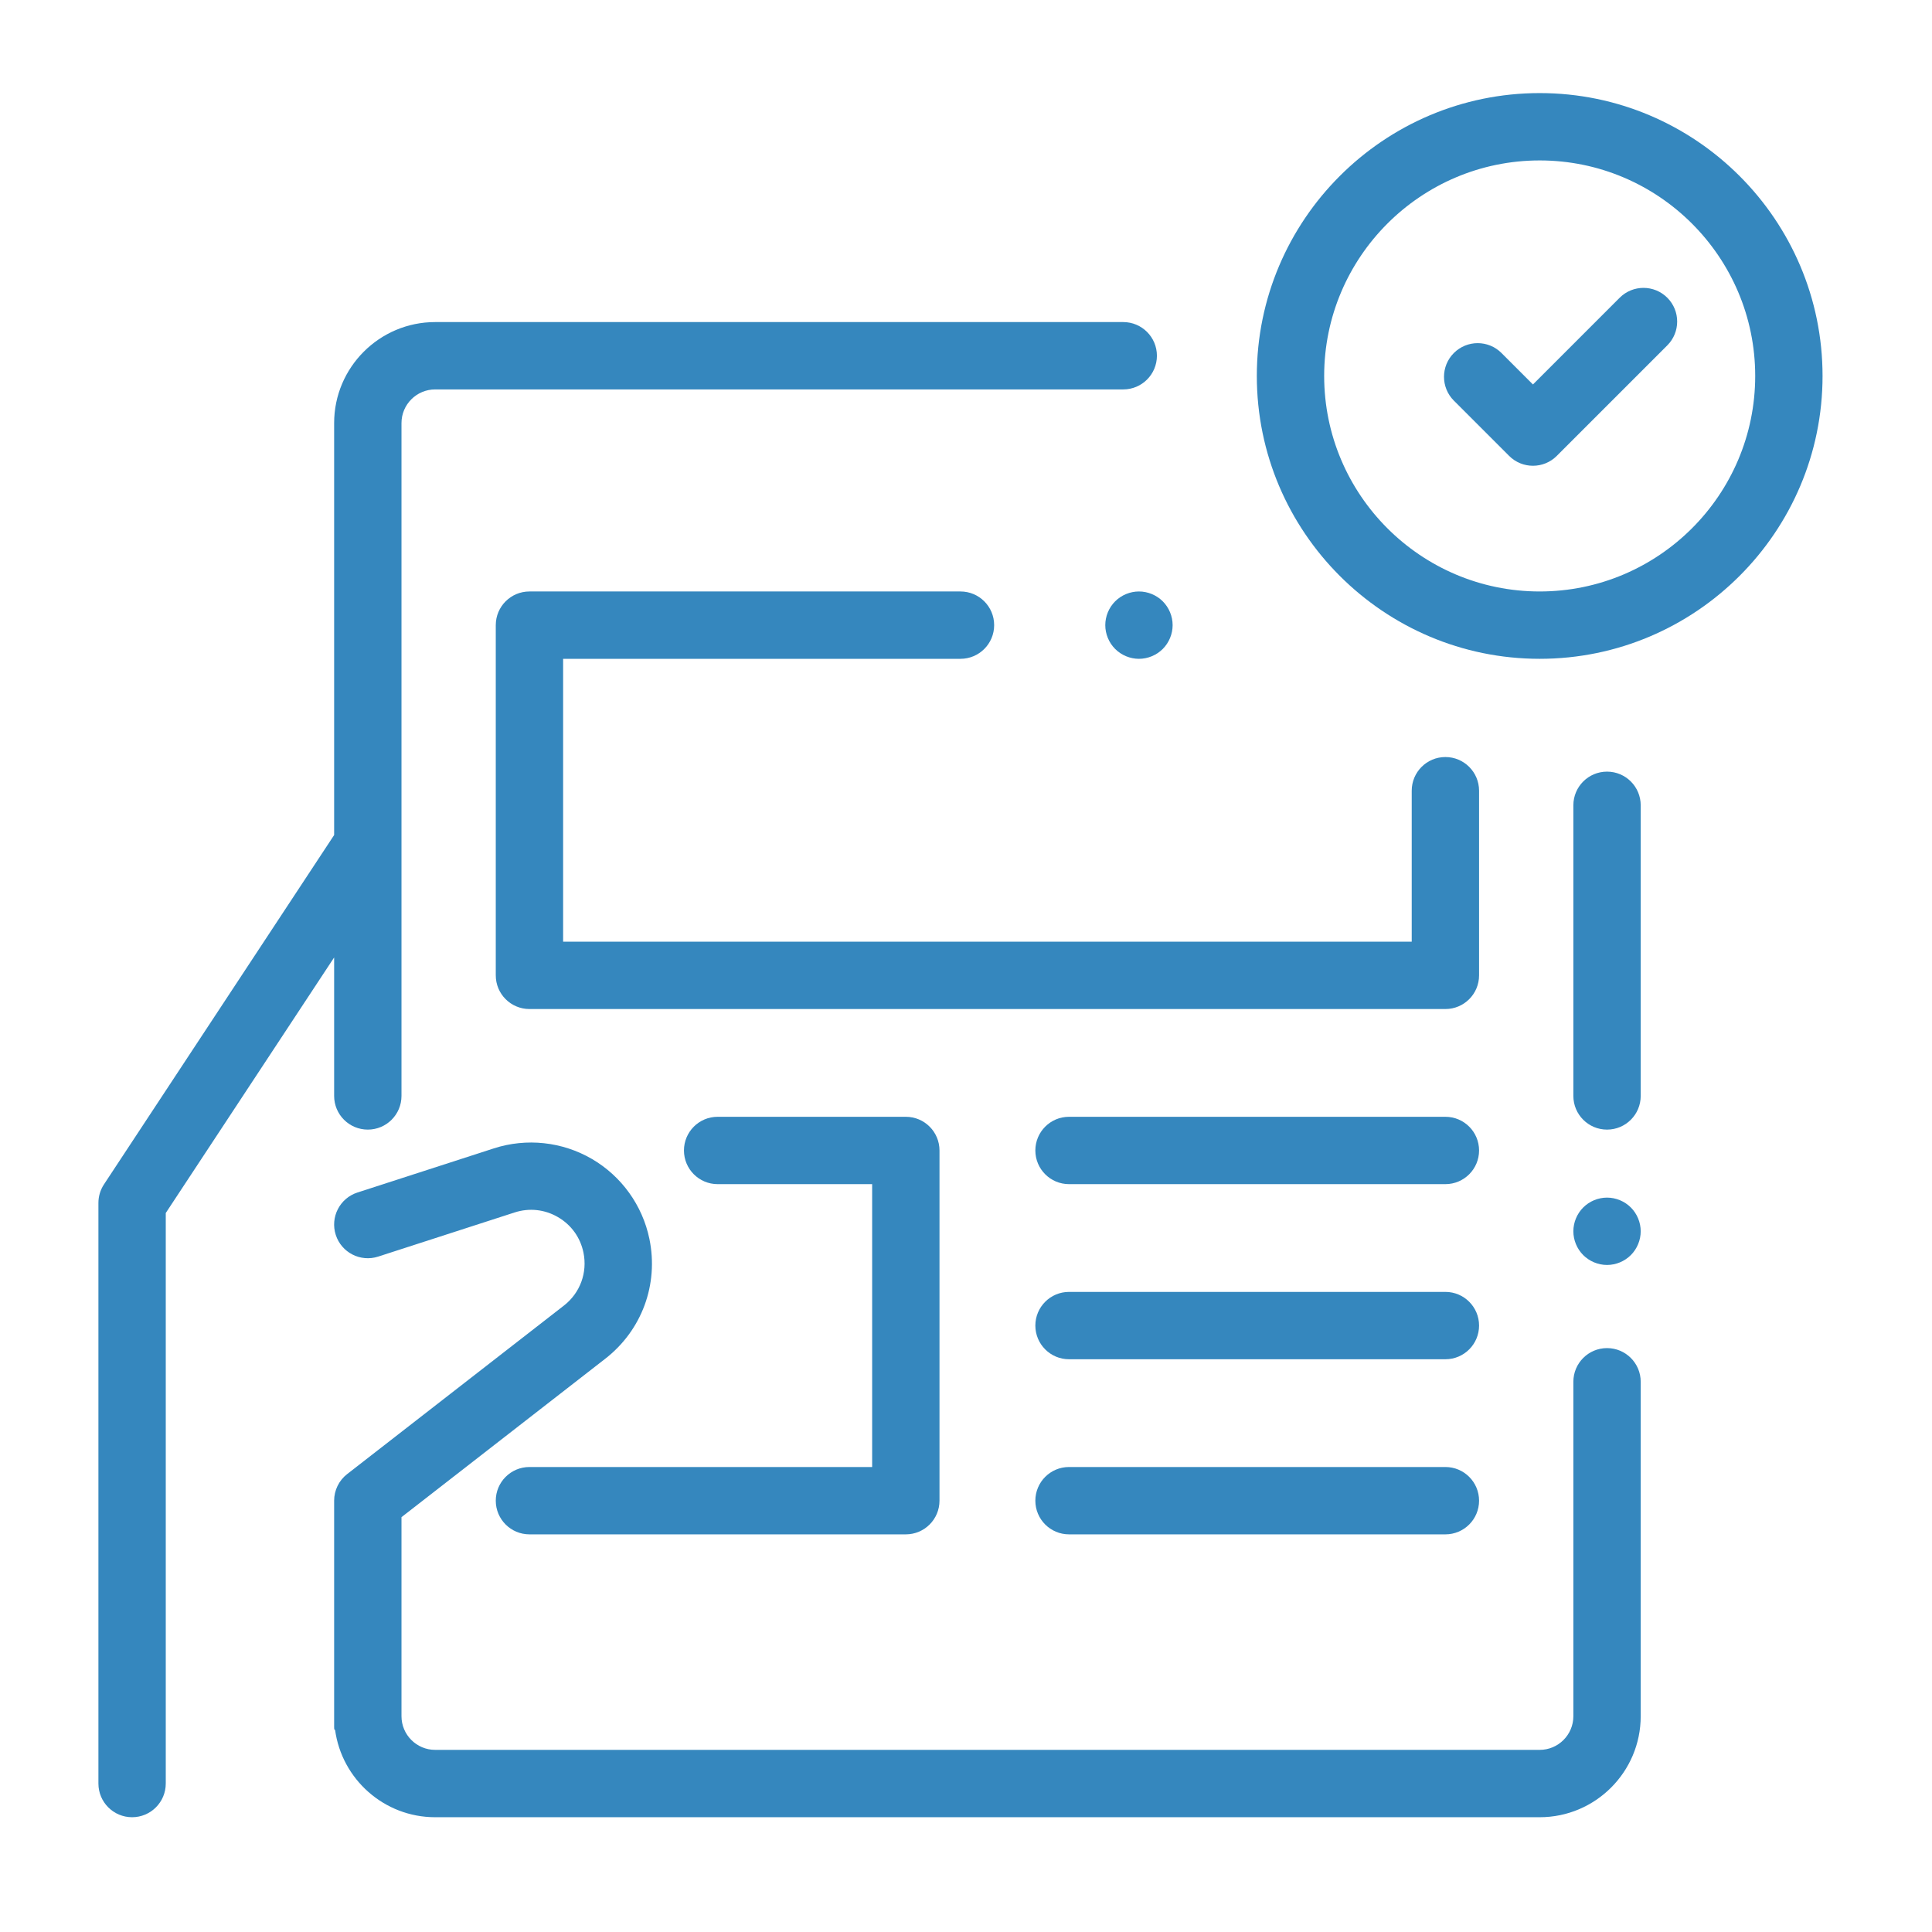 <?xml version="1.0" encoding="UTF-8" standalone="no"?>
<!-- Created with Inkscape (http://www.inkscape.org/) -->

<svg
   xmlns:dc="http://purl.org/dc/elements/1.1/"
   xmlns:cc="http://creativecommons.org/ns#"
   xmlns:rdf="http://www.w3.org/1999/02/22-rdf-syntax-ns#"
   xmlns:svg="http://www.w3.org/2000/svg"
   xmlns="http://www.w3.org/2000/svg"
   xmlns:sodipodi="http://sodipodi.sourceforge.net/DTD/sodipodi-0.dtd"
   xmlns:inkscape="http://www.inkscape.org/namespaces/inkscape"
   width="50"
   height="50"
   viewBox="0 0 13.229 13.229"
   version="1.1"
   id="svg4536"
   sodipodi:docname="podacha.svg"
   inkscape:version="0.92.1 r15371">
  <defs
     id="defs4530" />
  <sodipodi:namedview
     id="base"
     pagecolor="#ffffff"
     bordercolor="#666666"
     borderopacity="1.0"
     inkscape:pageopacity="0.0"
     inkscape:pageshadow="2"
     inkscape:zoom="7.0927711"
     inkscape:cx="1.0887451"
     inkscape:cy="27.712096"
     inkscape:document-units="mm"
     inkscape:current-layer="g8042"
     showgrid="false"
     units="px"
     inkscape:window-width="1366"
     inkscape:window-height="705"
     inkscape:window-x="-8"
     inkscape:window-y="-8"
     inkscape:window-maximized="1" />
  <g
     inkscape:label="Layer 1"
     inkscape:groupmode="layer"
     id="layer1"
     transform="translate(0,-283.771)">
    <g
       transform="matrix(0.212,0,0,0.212,0.661,284.437)"
       id="g4493" />
    <g
       transform="matrix(0.212,0,0,0.212,0.661,284.437)"
       id="g4495" />
    <g
       transform="matrix(0.212,0,0,0.212,0.661,284.437)"
       id="g4497" />
    <g
       transform="matrix(0.212,0,0,0.212,0.661,284.437)"
       id="g4499" />
    <g
       transform="matrix(0.212,0,0,0.212,0.661,284.437)"
       id="g4501" />
    <g
       transform="matrix(0.212,0,0,0.212,0.661,284.437)"
       id="g4503" />
    <g
       transform="matrix(0.212,0,0,0.212,0.661,284.437)"
       id="g4505" />
    <g
       transform="matrix(0.212,0,0,0.212,0.661,284.437)"
       id="g4507" />
    <g
       transform="matrix(0.212,0,0,0.212,0.661,284.437)"
       id="g4509" />
    <g
       transform="matrix(0.212,0,0,0.212,0.661,284.437)"
       id="g4511" />
    <g
       transform="matrix(0.212,0,0,0.212,0.661,284.437)"
       id="g4513" />
    <g
       transform="matrix(0.212,0,0,0.212,0.661,284.437)"
       id="g4515" />
    <g
       transform="matrix(0.212,0,0,0.212,0.661,284.437)"
       id="g4517" />
    <g
       transform="matrix(0.212,0,0,0.212,0.661,284.437)"
       id="g4519" />
    <g
       transform="matrix(0.212,0,0,0.212,0.661,284.437)"
       id="g4521" />
    <g
       transform="matrix(0.228,0,0,0.228,0.279,284.347)"
       id="g6072" />
    <g
       transform="matrix(0.228,0,0,0.228,0.279,284.347)"
       id="g6074" />
    <g
       transform="matrix(0.228,0,0,0.228,0.279,284.347)"
       id="g6076" />
    <g
       transform="matrix(0.228,0,0,0.228,0.279,284.347)"
       id="g6078" />
    <g
       transform="matrix(0.228,0,0,0.228,0.279,284.347)"
       id="g6080" />
    <g
       transform="matrix(0.228,0,0,0.228,0.279,284.347)"
       id="g6082" />
    <g
       transform="matrix(0.228,0,0,0.228,0.279,284.347)"
       id="g6084" />
    <g
       transform="matrix(0.228,0,0,0.228,0.279,284.347)"
       id="g6086" />
    <g
       transform="matrix(0.228,0,0,0.228,0.279,284.347)"
       id="g6088" />
    <g
       transform="matrix(0.228,0,0,0.228,0.279,284.347)"
       id="g6090" />
    <g
       transform="matrix(0.228,0,0,0.228,0.279,284.347)"
       id="g6092" />
    <g
       transform="matrix(0.228,0,0,0.228,0.279,284.347)"
       id="g6094" />
    <g
       transform="matrix(0.228,0,0,0.228,0.279,284.347)"
       id="g6096" />
    <g
       transform="matrix(0.228,0,0,0.228,0.279,284.347)"
       id="g6098" />
    <g
       transform="matrix(0.228,0,0,0.228,0.279,284.347)"
       id="g6100" />
    <g
       id="g8042"
       style="fill:#dddddd;fill-opacity:1"
       transform="matrix(0.027,0,0,0.027,2.674,282.962)">
      <g
         id="g16917"
         style="fill:#3587be;fill-opacity:1"
         transform="matrix(0.854,0,0,0.854,-74.079,53.57)">
        <g
           id="g16218"
           style="fill:#3587be;fill-opacity:1">
          <g
             id="g16216"
             style="fill:#3587be;fill-opacity:1">
            <path
               id="path16214"
               d="m 428,0 c -46.318,0 -84,37.683 -84,84 0,46.317 37.682,84 84,84 46.318,0 84,-37.683 84,-84 C 512,37.683 474.318,0 428,0 Z m 0,148 c -35.29,0 -64,-28.71 -64,-64 0,-35.29 28.71,-64 64,-64 35.29,0 64,28.71 64,64 0,35.29 -28.71,64 -64,64 z"
               style="fill:#3587be;fill-opacity:1"
               inkscape:connector-curvature="0" />
          </g>
        </g>
        <g
           id="g16224"
           style="fill:#3587be;fill-opacity:1">
          <g
             id="g16222"
             style="fill:#3587be;fill-opacity:1">
            <path
               id="path16220"
               d="M 316.07,150.93 C 314.21,149.07 311.63,148 309,148 c -2.63,0 -5.21,1.069 -7.07,2.93 -1.86,1.86 -2.93,4.44 -2.93,7.07 0,2.63 1.07,5.21 2.93,7.069 1.86,1.86 4.44,2.931 7.07,2.931 2.63,0 5.21,-1.07 7.07,-2.931 1.86,-1.859 2.93,-4.439 2.93,-7.069 0,-2.63 -1.07,-5.21 -2.93,-7.07 z"
               style="fill:#3587be;fill-opacity:1"
               inkscape:connector-curvature="0" />
          </g>
        </g>
        <g
           id="g16230"
           style="fill:#3587be;fill-opacity:1">
          <g
             id="g16228"
             style="fill:#3587be;fill-opacity:1">
            <path
               id="path16226"
               d="m 400,197.167 c -5.523,0 -10,4.478 -10,10 V 252 H 138 v -84 h 118 c 5.523,0 10,-4.478 10,-10 0,-5.522 -4.477,-10 -10,-10 H 128 c -5.523,0 -10,4.478 -10,10 v 104 c 0,5.522 4.477,10 10,10 h 272 c 5.523,0 10,-4.478 10,-10 v -54.833 c 0,-5.522 -4.477,-10 -10,-10 z"
               style="fill:#3587be;fill-opacity:1"
               inkscape:connector-curvature="0" />
          </g>
        </g>
        <g
           id="g16236"
           style="fill:#3587be;fill-opacity:1">
          <g
             id="g16234"
             style="fill:#3587be;fill-opacity:1">
            <path
               id="path16232"
               d="M 400,356 H 288.232 c -5.523,0 -10,4.478 -10,10 0,5.522 4.477,10 10,10 H 400 c 5.523,0 10,-4.478 10,-10 0,-5.522 -4.477,-10 -10,-10 z"
               style="fill:#3587be;fill-opacity:1"
               inkscape:connector-curvature="0" />
          </g>
        </g>
        <g
           id="g16242"
           style="fill:#3587be;fill-opacity:1">
          <g
             id="g16240"
             style="fill:#3587be;fill-opacity:1">
            <path
               id="path16238"
               d="M 400,304 H 288.232 c -5.523,0 -10,4.478 -10,10 0,5.522 4.477,10 10,10 H 400 c 5.523,0 10,-4.478 10,-10 0,-5.522 -4.477,-10 -10,-10 z"
               style="fill:#3587be;fill-opacity:1"
               inkscape:connector-curvature="0" />
          </g>
        </g>
        <g
           id="g16248"
           style="fill:#3587be;fill-opacity:1">
          <g
             id="g16246"
             style="fill:#3587be;fill-opacity:1">
            <path
               id="path16244"
               d="M 400,408 H 288.232 c -5.523,0 -10,4.478 -10,10 0,5.522 4.477,10 10,10 H 400 c 5.523,0 10,-4.478 10,-10 0,-5.522 -4.477,-10 -10,-10 z"
               style="fill:#3587be;fill-opacity:1"
               inkscape:connector-curvature="0" />
          </g>
        </g>
        <g
           id="g16254"
           style="fill:#3587be;fill-opacity:1">
          <g
             id="g16252"
             style="fill:#3587be;fill-opacity:1">
            <path
               id="path16250"
               d="m 239.768,304 h -55.884 c -5.523,0 -10,4.478 -10,10 0,5.522 4.477,10 10,10 h 45.884 v 84 H 128 c -5.523,0 -10,4.478 -10,10 0,5.522 4.477,10 10,10 h 111.768 c 5.523,0 10,-4.478 10,-10 V 314 c 0,-5.522 -4.477,-10 -10,-10 z"
               style="fill:#3587be;fill-opacity:1"
               inkscape:connector-curvature="0" />
          </g>
        </g>
        <g
           id="g16260"
           style="fill:#3587be;fill-opacity:1">
          <g
             id="g16258"
             style="fill:#3587be;fill-opacity:1">
            <path
               id="path16256"
               d="m 448,201.5 c -5.523,0 -10,4.478 -10,10 v 86.307 c 0,5.522 4.477,10 10,10 5.523,0 10,-4.478 10,-10 V 211.5 c 0,-5.522 -4.477,-10 -10,-10 z"
               style="fill:#3587be;fill-opacity:1"
               inkscape:connector-curvature="0" />
          </g>
        </g>
        <g
           id="g16266"
           style="fill:#3587be;fill-opacity:1">
          <g
             id="g16264"
             style="fill:#3587be;fill-opacity:1">
            <path
               id="path16262"
               d="M 455.07,330.93 C 453.21,329.07 450.63,328 448,328 c -2.63,0 -5.21,1.069 -7.07,2.93 -1.86,1.86 -2.93,4.44 -2.93,7.07 0,2.63 1.07,5.21 2.93,7.069 1.86,1.86 4.44,2.931 7.07,2.931 2.63,0 5.21,-1.07 7.07,-2.931 1.86,-1.859 2.93,-4.439 2.93,-7.069 0,-2.63 -1.07,-5.21 -2.93,-7.07 z"
               style="fill:#3587be;fill-opacity:1"
               inkscape:connector-curvature="0" />
          </g>
        </g>
        <g
           id="g16272"
           style="fill:#3587be;fill-opacity:1">
          <g
             id="g16270"
             style="fill:#3587be;fill-opacity:1">
            <path
               id="path16268"
               d="m 448,372.689 c -5.523,0 -10,4.478 -10,10 V 482 c 0,5.514 -4.486,10 -10,10 H 100 c -5.514,0 -10,-4.486 -10,-10 v -59.107 l 60.504,-47.038 c 10.875,-8.453 15.902,-22.085 13.122,-35.575 -2.056,-9.979 -8.285,-18.642 -17.089,-23.769 -8.804,-5.124 -19.413,-6.267 -29.104,-3.132 l -40.511,13.106 c -5.255,1.7 -8.136,7.338 -6.437,12.593 1.7,5.255 7.339,8.137 12.593,6.437 l 40.511,-13.106 c 4.354,-1.408 8.929,-0.916 12.884,1.387 3.955,2.303 6.642,6.039 7.565,10.521 1.23,5.972 -0.995,12.006 -5.809,15.749 l -64.367,50.04 C 71.425,412 70,414.913 70,418 v 64 3.136 c 0,0.807 0.098,1.05 0.279,0.897 C 72.256,500.674 84.826,512 100,512 h 328 c 16.542,0 30,-13.458 30,-30 v -99.311 c 0,-5.522 -4.477,-10 -10,-10 z"
               style="fill:#3587be;fill-opacity:1"
               inkscape:connector-curvature="0" />
          </g>
        </g>
        <g
           id="g16278"
           style="fill:#3587be;fill-opacity:1">
          <g
             id="g16276"
             style="fill:#3587be;fill-opacity:1">
            <path
               id="path16274"
               d="M 304.333,68 H 100 C 83.458,68 70,81.458 70,98 V 220.334 L 1.649,324.073 C 0.574,325.707 0,327.619 0,329.575 V 502 c 0,5.522 4.477,10 10,10 5.523,0 10,-4.478 10,-10 V 332.573 l 50,-75.887 v 41.121 c 0,5.522 4.477,10 10,10 5.523,0 10,-4.478 10,-10 V 98 c 0,-5.514 4.486,-10 10,-10 h 204.333 c 5.523,0 10,-4.478 10,-10 0,-5.522 -4.477,-10 -10,-10 z"
               style="fill:#3587be;fill-opacity:1"
               inkscape:connector-curvature="0" />
          </g>
        </g>
        <g
           id="g16284"
           style="fill:#3587be;fill-opacity:1">
          <g
             id="g16282"
             style="fill:#3587be;fill-opacity:1">
            <path
               id="path16280"
               d="m 465.899,60.773 c -3.906,-3.903 -10.237,-3.904 -14.143,0 L 426,86.53 416.657,77.187 c -3.905,-3.904 -10.237,-3.904 -14.142,0 -3.905,3.906 -3.905,10.237 0,14.143 l 16.414,16.413 c 1.953,1.952 4.512,2.929 7.071,2.929 2.559,0 5.119,-0.977 7.071,-2.929 l 32.828,-32.827 c 3.905,-3.905 3.906,-10.237 0,-14.143 z"
               style="fill:#3587be;fill-opacity:1"
               inkscape:connector-curvature="0" />
          </g>
        </g>
        <g
           id="g16286"
           style="fill:#3587be;fill-opacity:1" />
        <g
           id="g16288"
           style="fill:#3587be;fill-opacity:1" />
        <g
           id="g16290"
           style="fill:#3587be;fill-opacity:1" />
        <g
           id="g16292"
           style="fill:#3587be;fill-opacity:1" />
        <g
           id="g16294"
           style="fill:#3587be;fill-opacity:1" />
        <g
           id="g16296"
           style="fill:#3587be;fill-opacity:1" />
        <g
           id="g16298"
           style="fill:#3587be;fill-opacity:1" />
        <g
           id="g16300"
           style="fill:#3587be;fill-opacity:1" />
        <g
           id="g16302"
           style="fill:#3587be;fill-opacity:1" />
        <g
           id="g16304"
           style="fill:#3587be;fill-opacity:1" />
        <g
           id="g16306"
           style="fill:#3587be;fill-opacity:1" />
        <g
           id="g16308"
           style="fill:#3587be;fill-opacity:1" />
        <g
           id="g16310"
           style="fill:#3587be;fill-opacity:1" />
        <g
           id="g16312"
           style="fill:#3587be;fill-opacity:1" />
        <g
           id="g16314"
           style="fill:#3587be;fill-opacity:1" />
      </g>
    </g>
  </g>
</svg>
